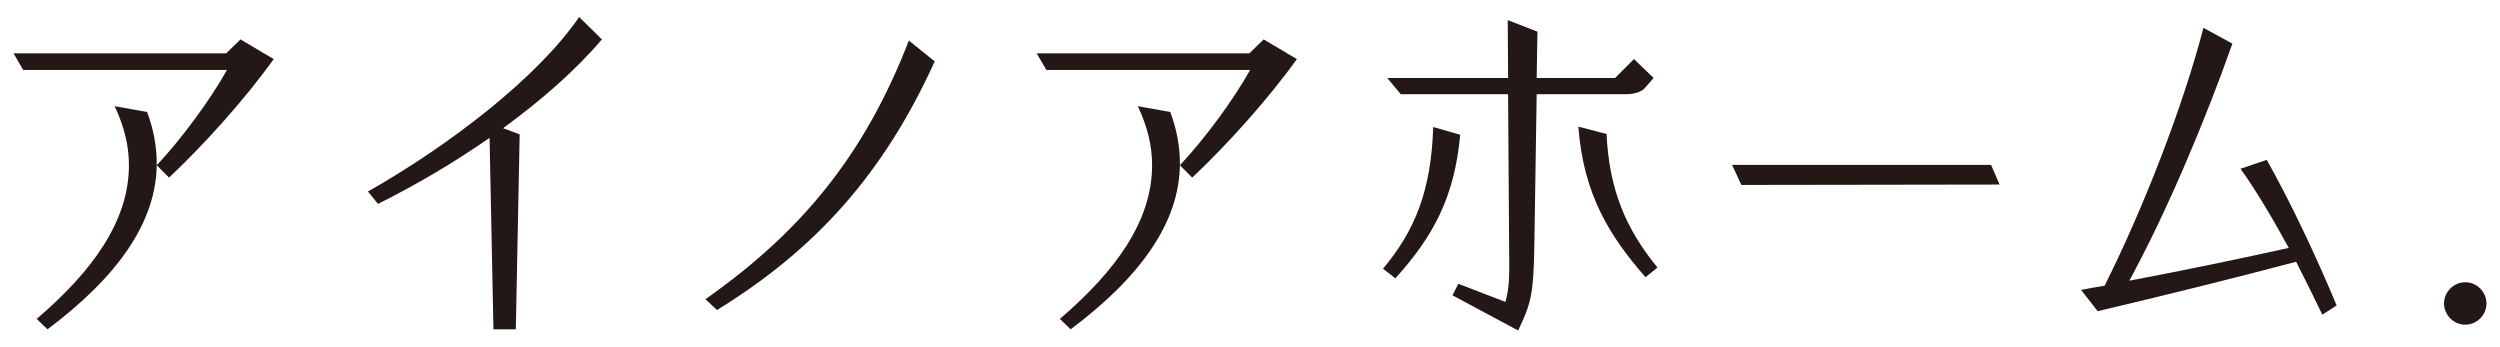 <?xml version="1.0" encoding="utf-8"?>
<!-- Generator: Adobe Illustrator 16.0.0, SVG Export Plug-In . SVG Version: 6.00 Build 0)  -->
<!DOCTYPE svg PUBLIC "-//W3C//DTD SVG 1.1//EN" "http://www.w3.org/Graphics/SVG/1.1/DTD/svg11.dtd">
<svg version="1.1" id="レイヤー_1" xmlns="http://www.w3.org/2000/svg" xmlns:xlink="http://www.w3.org/1999/xlink" x="0px"
	 y="0px" width="259px" height="36px" viewBox="0 0 259 36" enable-background="new 0 0 259 36" xml:space="preserve">
<g>
	<path fill="#231815" d="M16.238,17.12c2.52-2.68,5.519-6.719,7.278-9.878H2.4l-1-1.72h22.036l1.48-1.439l3.439,2.039
		c-3.04,4.239-7.199,8.839-10.839,12.278L16.238,17.12z M3.8,33.038c5.799-4.959,9.558-10.158,9.558-15.918
		c0-1.999-0.479-3.999-1.479-6.118l3.359,0.6c0.68,1.8,1,3.6,1,5.319c0,6.118-4.119,11.798-11.318,17.196L3.8,33.038z"/>
	<path fill="#231815" d="M50.719,14.281c-3.68,2.56-7.679,4.919-11.559,6.839l-1.04-1.28c8.599-4.88,17.638-11.879,21.878-18.078
		l2.359,2.32c-2.68,3.159-6.279,6.318-10.238,9.198l1.72,0.64l-0.4,20.196H51.12L50.719,14.281z"/>
	<path fill="#231815" d="M73.082,30.998C82.919,24.079,89.518,16.2,94.158,4.202l2.68,2.16C91.559,17.96,84.56,25.799,74.281,32.118
		L73.082,30.998z"/>
	<path fill="#231815" d="M122.238,17.12c2.52-2.68,5.519-6.719,7.278-9.878H108.4l-1-1.72h22.036l1.48-1.439l3.439,2.039
		c-3.041,4.239-7.2,8.839-10.839,12.278L122.238,17.12z M109.799,33.038c5.8-4.959,9.559-10.158,9.559-15.918
		c0-1.999-0.479-3.999-1.479-6.118l3.359,0.6c0.68,1.8,1,3.6,1,5.319c0,6.118-4.119,11.798-11.318,17.196L109.799,33.038z"/>
	<path fill="#231815" d="M143.281,27.838c3.318-3.96,4.998-8.119,5.199-14.678l2.799,0.8c-0.6,6.519-2.799,10.519-6.719,14.878
		L143.281,27.838z M150.48,30.598l0.6-1.199l4.879,1.879c0.32-1.119,0.4-2.119,0.4-3.76l-0.121-17.757h-11.117l-1.398-1.68h12.518
		l-0.04-5.999l3.079,1.2L159.2,8.081h8.118l1.959-1.96l2.039,1.96l-0.918,1.04c-0.32,0.399-1.08,0.64-2,0.64H159.2l-0.24,15.479
		c-0.08,5.239-0.319,6.159-1.681,8.999L150.48,30.598z M163.518,13.121l2.92,0.76c0.279,5.839,2.039,9.879,5.278,13.838l-1.239,1
		C166.757,24.479,164.038,20.12,163.518,13.121z"/>
	<path fill="#231815" d="M179.441,17.08h26.836l0.88,2.04l-26.755,0.04L179.441,17.08z"/>
	<path fill="#231815" d="M237.878,27.119c-6.317,1.68-14.116,3.6-20.558,5.119l-1.719-2.2c0.799-0.159,1.64-0.319,2.439-0.438
		c4.039-8.08,8.078-18.438,10.238-26.717l2.998,1.64c-2.799,7.919-6.758,17.357-10.678,24.556
		c5.719-1.079,11.678-2.319,16.518-3.397c-1.6-2.921-3.279-5.801-4.999-8.2l2.72-0.92c2.52,4.479,5.159,10.079,7.238,15.079
		l-1.479,0.959C239.758,30.877,238.838,28.998,237.878,27.119z"/>
	<path fill="#231815" d="M253.202,31.438c0-1.199,0.999-2.199,2.198-2.199c1.201,0,2.199,1,2.199,2.199s-0.998,2.199-2.199,2.199
		C254.201,33.637,253.202,32.637,253.202,31.438z"/>
</g>
</svg>
